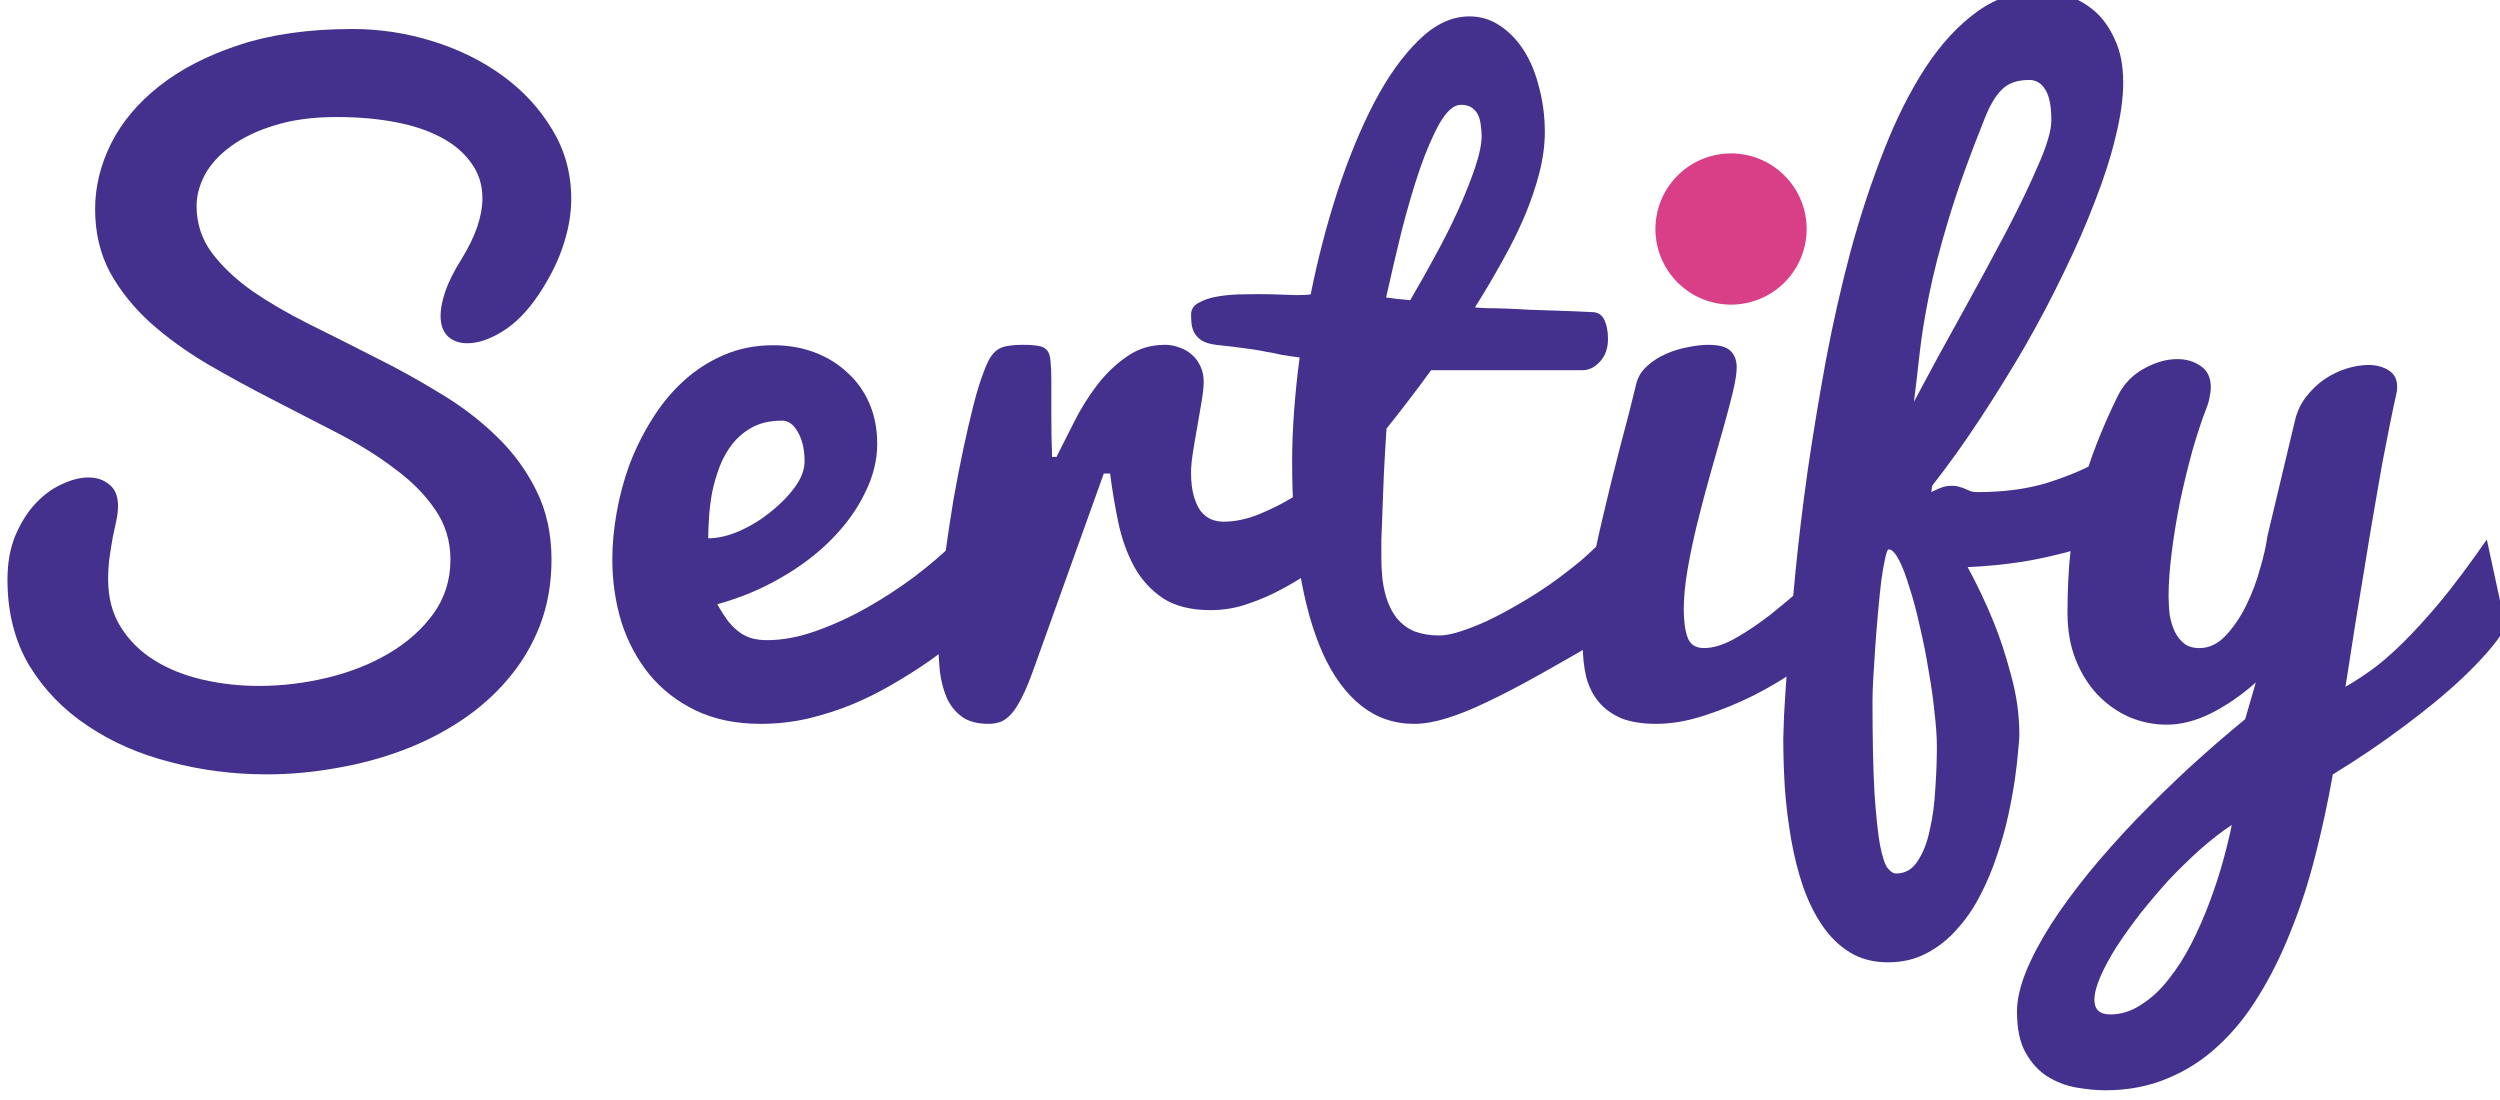 <?xml version="1.0" encoding="UTF-8" standalone="no"?>
<svg
   xmlns:dc="http://purl.org/dc/elements/1.1/"
   xmlns:cc="http://creativecommons.org/ns#"
   xmlns:rdf="http://www.w3.org/1999/02/22-rdf-syntax-ns#"
   xmlns:svg="http://www.w3.org/2000/svg"
   xmlns="http://www.w3.org/2000/svg"
   id="svg954"
   version="1.1"
   viewBox="0 0 132.292 58.208"
   height="220"
   width="500">
  <defs
     id="defs948" />
  <g
     transform="translate(0,-238.792)"
     id="layer1">
    <g
       id="g910"
       transform="matrix(0.635,0,0,0.635,580.433,-457.363)">
      <g
         id="g897"
         style="font-style:normal;font-weight:normal;font-size:5.615px;line-height:0%;font-family:sans-serif;letter-spacing:0px;word-spacing:0px;fill:#f9f9f9;fill-opacity:1;stroke:none;stroke-width:0.468px;stroke-linecap:butt;stroke-linejoin:miter;stroke-opacity:1"
         aria-label="Sertify"
         transform="translate(551.215,85.1)">
        <path
           id="path883"
           style="font-style:normal;font-variant:normal;font-weight:normal;font-stretch:normal;font-size:67.379px;line-height:1.25;font-family:Pacifico;-inkscape-font-specification:Pacifico;fill:#44318d;fill-opacity:1;stroke-width:0.468px"
           d="m -1448.901,1028.363 q 0,2.171 1.25,3.882 1.283,1.711 3.356,3.191 2.106,1.448 4.738,2.764 2.665,1.316 5.428,2.731 2.796,1.382 5.428,2.994 2.665,1.579 4.738,3.586 2.106,2.007 3.356,4.54 1.283,2.533 1.283,5.79 0,2.961 -0.954,5.461 -0.954,2.467 -2.632,4.441 -1.645,1.974 -3.915,3.487 -2.27,1.513 -4.902,2.5 -2.632,0.987 -5.527,1.48 -2.895,0.526 -5.823,0.526 -4.112,0 -7.995,-1.02 -3.882,-0.987 -6.909,-3.027 -3.027,-2.007 -4.869,-5.034 -1.81,-3.06 -1.81,-7.139 0,-2.106 0.658,-3.685 0.691,-1.612 1.678,-2.665 1.02,-1.086 2.204,-1.612 1.184,-0.559 2.204,-0.559 1.053,0 1.744,0.592 0.724,0.559 0.724,1.777 0,0.559 -0.132,1.184 -0.132,0.625 -0.296,1.382 -0.132,0.724 -0.263,1.612 -0.132,0.888 -0.132,1.941 0,2.303 1.053,3.981 1.053,1.678 2.796,2.764 1.744,1.086 4.014,1.612 2.27,0.526 4.705,0.526 2.862,0 5.725,-0.691 2.862,-0.691 5.132,-2.04 2.27,-1.349 3.685,-3.29 1.415,-1.974 1.415,-4.507 0,-2.336 -1.283,-4.178 -1.25,-1.842 -3.356,-3.389 -2.073,-1.579 -4.738,-2.961 -2.665,-1.382 -5.428,-2.796 -2.764,-1.415 -5.428,-2.961 -2.665,-1.579 -4.771,-3.454 -2.073,-1.875 -3.356,-4.178 -1.25,-2.336 -1.25,-5.297 0,-2.764 1.316,-5.428 1.349,-2.698 4.014,-4.803 2.698,-2.139 6.712,-3.454 4.014,-1.316 9.409,-1.316 3.422,0 6.679,1.02 3.29,1.02 5.856,2.895 2.566,1.875 4.112,4.474 1.579,2.599 1.579,5.758 0,1.875 -0.658,3.849 -0.625,1.974 -2.04,4.112 -1.382,2.073 -3.027,3.093 -1.612,0.987 -2.928,0.987 -0.987,0 -1.612,-0.559 -0.625,-0.592 -0.625,-1.744 0,-0.855 0.395,-2.007 0.395,-1.184 1.349,-2.698 0.888,-1.448 1.316,-2.698 0.428,-1.283 0.428,-2.369 0,-1.678 -0.921,-2.928 -0.888,-1.283 -2.5,-2.139 -1.579,-0.855 -3.816,-1.283 -2.237,-0.428 -4.902,-0.428 -2.961,0 -5.165,0.691 -2.171,0.658 -3.652,1.744 -1.448,1.053 -2.171,2.369 -0.691,1.316 -0.691,2.599 z" />
        <path
           id="path885"
           style="font-style:normal;font-variant:normal;font-weight:normal;font-stretch:normal;font-size:67.379px;line-height:1.25;font-family:Pacifico;-inkscape-font-specification:Pacifico;fill:#44318d;fill-opacity:1;stroke-width:0.468px"
           d="m -1401.887,1071.528 q -3.093,0 -5.428,-1.119 -2.303,-1.119 -3.849,-2.994 -1.546,-1.908 -2.336,-4.376 -0.757,-2.5 -0.757,-5.231 0,-1.842 0.362,-3.882 0.362,-2.073 1.086,-4.047 0.757,-1.974 1.875,-3.751 1.119,-1.81 2.599,-3.158 1.513,-1.382 3.356,-2.171 1.875,-0.823 4.145,-0.823 1.842,0 3.422,0.592 1.579,0.592 2.731,1.678 1.184,1.053 1.842,2.566 0.658,1.513 0.658,3.389 0,2.04 -1.02,4.08 -0.987,2.04 -2.764,3.849 -1.777,1.81 -4.244,3.224 -2.435,1.415 -5.297,2.204 0.493,0.888 0.954,1.48 0.493,0.592 0.987,0.921 0.493,0.329 1.02,0.461 0.559,0.132 1.184,0.132 1.974,0 4.145,-0.79 2.204,-0.79 4.277,-1.974 2.073,-1.184 3.915,-2.566 1.842,-1.415 3.126,-2.665 l 4.244,4.409 q -2.895,2.994 -6.152,5.297 -1.415,0.987 -3.06,1.941 -1.612,0.954 -3.422,1.711 -1.777,0.724 -3.718,1.184 -1.908,0.428 -3.882,0.428 z m -4.376,-15.463 q 1.184,0 2.566,-0.592 1.415,-0.625 2.599,-1.579 1.217,-0.954 2.04,-2.073 0.823,-1.119 0.823,-2.171 0,-1.48 -0.559,-2.435 -0.526,-0.954 -1.316,-0.954 -1.415,0 -2.435,0.526 -0.987,0.526 -1.678,1.382 -0.658,0.823 -1.086,1.908 -0.395,1.053 -0.625,2.139 -0.197,1.086 -0.263,2.106 -0.066,1.02 -0.066,1.744 z" />
        <path
           id="path887"
           style="font-style:normal;font-variant:normal;font-weight:normal;font-stretch:normal;font-size:67.379px;line-height:1.25;font-family:Pacifico;-inkscape-font-specification:Pacifico;fill:#44318d;fill-opacity:1;stroke-width:0.468px"
           d="m -1387.082,1064.651 q 0,-1.448 0.165,-3.356 0.165,-1.941 0.428,-4.08 0.296,-2.139 0.658,-4.343 0.395,-2.237 0.823,-4.244 0.428,-2.007 0.855,-3.685 0.428,-1.678 0.855,-2.764 0.263,-0.724 0.526,-1.151 0.263,-0.428 0.592,-0.658 0.362,-0.263 0.855,-0.329 0.526,-0.099 1.283,-0.099 0.855,0 1.316,0.099 0.493,0.066 0.724,0.395 0.23,0.296 0.263,0.888 0.066,0.592 0.066,1.612 0,1.217 0,2.961 0,1.711 0.066,3.389 h 0.362 q 0.658,-1.316 1.48,-2.928 0.823,-1.645 1.908,-3.06 1.086,-1.415 2.467,-2.369 1.382,-0.987 3.191,-0.987 0.625,0 1.217,0.23 0.592,0.197 1.02,0.592 0.461,0.395 0.724,0.987 0.263,0.559 0.263,1.283 0,0.559 -0.165,1.579 -0.165,0.987 -0.362,2.106 -0.197,1.086 -0.362,2.139 -0.165,1.02 -0.165,1.711 0,1.184 0.23,1.974 0.23,0.79 0.592,1.283 0.395,0.461 0.855,0.658 0.493,0.197 1.02,0.197 1.48,0 3.06,-0.658 1.579,-0.658 2.895,-1.48 1.546,-0.954 3.027,-2.171 l -0.493,7.699 q -0.855,0.559 -1.941,1.25 -1.086,0.691 -2.336,1.316 -1.217,0.592 -2.566,1.02 -1.316,0.395 -2.698,0.395 -2.467,0 -3.981,-0.987 -1.513,-1.02 -2.402,-2.632 -0.888,-1.645 -1.316,-3.652 -0.428,-2.04 -0.691,-4.112 h -0.526 l -5.889,16.417 q -0.461,1.283 -0.888,2.139 -0.395,0.823 -0.823,1.349 -0.428,0.526 -0.921,0.757 -0.493,0.197 -1.086,0.197 -1.349,0 -2.171,-0.559 -0.823,-0.592 -1.283,-1.546 -0.428,-0.987 -0.592,-2.204 -0.132,-1.25 -0.132,-2.566 z" />
        <path
           id="path889"
           style="font-style:normal;font-variant:normal;font-weight:normal;font-stretch:normal;font-size:67.379px;line-height:1.25;font-family:Pacifico;-inkscape-font-specification:Pacifico;fill:#44318d;fill-opacity:1;stroke-width:0.468px"
           d="m -1331.284,1064.158 q -3.159,1.842 -5.626,3.224 -2.467,1.382 -4.409,2.303 -1.908,0.921 -3.422,1.382 -1.48,0.461 -2.698,0.461 -2.5,0 -4.409,-1.513 -1.908,-1.513 -3.191,-4.343 -1.283,-2.862 -1.941,-6.909 -0.625,-4.047 -0.625,-9.113 0,-1.974 0.165,-4.211 0.165,-2.237 0.461,-4.441 -0.987,-0.132 -1.546,-0.23 -0.526,-0.132 -1.151,-0.23 -0.592,-0.132 -1.546,-0.263 -0.921,-0.132 -2.698,-0.329 -0.79,-0.099 -1.217,-0.362 -0.428,-0.296 -0.625,-0.658 -0.197,-0.395 -0.23,-0.79 -0.033,-0.428 -0.033,-0.724 0,-0.658 0.658,-0.987 0.625,-0.362 1.645,-0.526 0.987,-0.165 2.171,-0.165 1.217,-0.033 2.303,0 1.119,0.033 1.974,0.066 0.888,0 1.217,-0.066 0.888,-4.441 2.237,-8.587 1.382,-4.178 3.06,-7.402 1.711,-3.257 3.718,-5.198 2.007,-1.974 4.211,-1.974 1.415,0 2.566,0.79 1.184,0.79 2.007,2.106 0.823,1.316 1.25,3.093 0.461,1.744 0.461,3.652 0,1.612 -0.461,3.422 -0.461,1.777 -1.25,3.652 -0.79,1.842 -1.875,3.751 -1.053,1.908 -2.237,3.784 0.296,0.033 0.987,0.066 0.691,0 1.579,0.033 0.921,0.033 1.974,0.099 1.053,0.033 2.04,0.066 0.987,0.033 1.842,0.066 0.856,0.033 1.415,0.066 0.658,0.033 0.954,0.658 0.296,0.625 0.296,1.579 0,1.151 -0.658,1.875 -0.658,0.724 -1.448,0.724 h -12.634 q -0.954,1.316 -1.941,2.599 -0.954,1.25 -1.777,2.27 -0.132,2.04 -0.23,4.014 -0.033,0.855 -0.066,1.777 -0.033,0.888 -0.066,1.777 -0.033,0.888 -0.066,1.711 0,0.823 0,1.513 0,1.777 0.329,2.994 0.329,1.217 0.954,2.007 0.625,0.757 1.513,1.119 0.921,0.329 2.04,0.329 0.691,0 1.711,-0.329 1.053,-0.329 2.27,-0.888 1.25,-0.592 2.599,-1.382 1.382,-0.79 2.698,-1.711 1.349,-0.954 2.566,-1.974 1.217,-1.053 2.204,-2.139 z m -10.528,-41.651 q 0,-0.362 -0.066,-0.79 -0.033,-0.461 -0.197,-0.855 -0.165,-0.395 -0.526,-0.658 -0.329,-0.263 -0.954,-0.263 -0.855,0 -1.744,1.513 -0.855,1.513 -1.678,3.882 -0.79,2.336 -1.513,5.165 -0.691,2.829 -1.283,5.494 0.493,0.066 0.987,0.132 0.493,0.033 1.02,0.099 0.987,-1.678 2.04,-3.619 1.086,-1.974 1.941,-3.849 0.855,-1.908 1.415,-3.553 0.559,-1.645 0.559,-2.698 z" />
        <path
           id="path891"
           style="font-style:normal;font-variant:normal;font-weight:normal;font-stretch:normal;font-size:67.379px;line-height:1.25;font-family:Pacifico;-inkscape-font-specification:Pacifico;fill:#44318d;fill-opacity:1;stroke-width:0.468px"
           d="m -1312.333,1064.52 q -1.184,1.086 -2.961,2.336 -1.744,1.217 -3.784,2.27 -2.04,1.02 -4.178,1.711 -2.106,0.691 -4.014,0.691 -1.711,0 -2.895,-0.461 -1.151,-0.493 -1.875,-1.349 -0.724,-0.855 -1.053,-2.073 -0.296,-1.25 -0.296,-2.731 0,-2.073 0.461,-4.803 0.493,-2.764 1.185,-5.692 0.691,-2.961 1.448,-5.889 0.79,-2.928 1.382,-5.396 0.23,-0.855 0.921,-1.448 0.691,-0.625 1.546,-0.987 0.888,-0.395 1.81,-0.559 0.954,-0.197 1.711,-0.197 1.382,0 1.875,0.526 0.493,0.493 0.493,1.349 0,0.724 -0.329,2.106 -0.329,1.349 -0.823,3.093 -0.493,1.711 -1.053,3.718 -0.559,1.974 -1.053,3.981 -0.493,1.974 -0.823,3.882 -0.329,1.875 -0.329,3.389 0,1.48 0.329,2.369 0.329,0.855 1.349,0.855 1.184,0 2.632,-0.823 1.448,-0.823 2.928,-1.974 1.48,-1.184 2.895,-2.435 1.415,-1.25 2.5,-2.139 z m -14.706,-33.821 q 0,-0.757 0.329,-1.711 0.329,-0.954 1.053,-1.777 0.757,-0.855 1.974,-1.415 1.25,-0.592 3.093,-0.592 1.151,0 2.171,0.263 1.02,0.263 1.777,0.823 0.757,0.526 1.184,1.415 0.461,0.888 0.461,2.106 0,1.119 -0.362,2.171 -0.362,1.053 -1.151,1.875 -0.79,0.823 -2.007,1.349 -1.184,0.493 -2.862,0.493 -2.895,0 -4.277,-1.349 -1.382,-1.382 -1.382,-3.652 z" />
        <path
           id="path893"
           style="font-style:normal;font-variant:normal;font-weight:normal;font-stretch:normal;font-size:67.379px;line-height:1.25;font-family:Pacifico;-inkscape-font-specification:Pacifico;fill:#44318d;fill-opacity:1;stroke-width:0.468px"
           d="m -1316.676,1072.778 q 0,-0.165 0.066,-2.007 0.099,-1.842 0.329,-4.902 0.23,-3.06 0.625,-7.041 0.395,-4.014 1.02,-8.455 0.658,-4.474 1.513,-9.146 0.888,-4.705 2.073,-9.146 1.217,-4.441 2.764,-8.357 1.546,-3.948 3.454,-6.876 1.941,-2.961 4.31,-4.672 2.369,-1.711 5.198,-1.711 1.119,0 2.336,0.395 1.25,0.395 2.27,1.283 1.02,0.888 1.678,2.369 0.691,1.448 0.691,3.586 0,1.941 -0.625,4.474 -0.592,2.5 -1.711,5.363 -1.086,2.862 -2.599,5.955 -1.48,3.093 -3.257,6.185 -1.777,3.06 -3.751,6.054 -1.941,2.961 -3.981,5.56 l -0.066,0.526 q 0.658,-0.329 0.987,-0.428 0.329,-0.099 0.691,-0.099 0.428,0 0.691,0.099 0.263,0.066 0.461,0.165 0.23,0.099 0.461,0.197 0.23,0.066 0.559,0.066 3.257,0 5.758,-0.757 2.5,-0.79 4.211,-1.744 2.007,-1.086 3.487,-2.533 l -0.724,7.995 q -2.171,1.185 -4.54,1.843 -2.369,0.658 -4.376,0.987 -2.336,0.362 -4.639,0.461 1.184,2.171 2.139,4.507 0.823,2.007 1.48,4.507 0.691,2.467 0.691,5.001 0,0.296 -0.099,1.25 -0.066,0.954 -0.263,2.336 -0.197,1.382 -0.559,3.06 -0.362,1.678 -0.954,3.389 -0.559,1.711 -1.382,3.29 -0.823,1.612 -1.941,2.829 -1.086,1.25 -2.533,2.007 -1.415,0.757 -3.224,0.757 -1.81,0 -3.158,-0.823 -1.349,-0.823 -2.303,-2.237 -0.954,-1.382 -1.612,-3.257 -0.625,-1.842 -0.987,-3.915 -0.362,-2.073 -0.526,-4.244 -0.132,-2.139 -0.132,-4.145 z m 8.784,-15.792 q -0.132,0 -0.296,0.757 -0.165,0.724 -0.329,1.908 -0.132,1.151 -0.263,2.599 -0.132,1.448 -0.23,2.862 -0.099,1.382 -0.165,2.599 -0.066,1.184 -0.066,1.875 0,4.836 0.165,7.699 0.197,2.862 0.461,4.343 0.296,1.48 0.625,1.908 0.362,0.461 0.724,0.461 1.119,0 1.777,-1.02 0.691,-1.02 1.02,-2.599 0.362,-1.546 0.461,-3.422 0.132,-1.842 0.132,-3.553 0,-1.151 -0.197,-2.829 -0.165,-1.678 -0.493,-3.487 -0.296,-1.842 -0.724,-3.652 -0.395,-1.81 -0.855,-3.224 -0.428,-1.448 -0.888,-2.336 -0.461,-0.888 -0.855,-0.888 z m 7.995,-35.894 q -1.908,4.738 -2.994,8.357 -1.086,3.586 -1.645,6.383 -0.559,2.796 -0.79,4.935 -0.23,2.106 -0.461,3.915 2.007,-3.784 4.047,-7.435 2.04,-3.685 3.685,-6.81 1.645,-3.158 2.665,-5.56 1.053,-2.402 1.053,-3.652 0,-1.744 -0.493,-2.533 -0.493,-0.823 -1.349,-0.823 -1.513,0 -2.303,0.823 -0.79,0.79 -1.415,2.402 z" />
        <path
           id="path895"
           style="font-style:normal;font-variant:normal;font-weight:normal;font-stretch:normal;font-size:67.379px;line-height:1.25;font-family:Pacifico;-inkscape-font-specification:Pacifico;fill:#44318d;fill-opacity:1;stroke-width:0.468px"
           d="m -1274.037,1046.26 q 0.263,-1.119 0.921,-1.974 0.691,-0.888 1.546,-1.48 0.888,-0.592 1.842,-0.888 0.954,-0.296 1.81,-0.296 1.02,0 1.711,0.461 0.691,0.428 0.691,1.382 0,0.296 -0.099,0.691 -0.197,0.855 -0.493,2.336 -0.296,1.48 -0.658,3.356 -0.329,1.875 -0.691,3.981 -0.362,2.073 -0.691,4.146 -0.823,4.869 -1.678,10.462 0.987,-0.559 2.139,-1.382 1.151,-0.823 2.566,-2.204 1.415,-1.382 3.158,-3.454 1.744,-2.106 3.915,-5.231 l 1.579,7.304 q -0.592,1.02 -1.546,2.106 -0.921,1.053 -2.073,2.139 -1.119,1.053 -2.369,2.073 -1.217,0.987 -2.402,1.875 -2.796,2.106 -6.021,4.08 -0.625,3.52 -1.48,6.843 -0.855,3.356 -2.04,6.251 -1.151,2.928 -2.665,5.363 -1.48,2.435 -3.389,4.178 -1.875,1.744 -4.211,2.698 -2.336,0.987 -5.165,0.987 -1.119,0 -2.435,-0.23 -1.283,-0.23 -2.402,-0.921 -1.086,-0.691 -1.81,-1.974 -0.724,-1.283 -0.724,-3.422 0,-1.48 0.757,-3.356 0.757,-1.842 2.073,-3.915 1.316,-2.04 3.126,-4.277 1.81,-2.204 3.915,-4.409 2.139,-2.204 4.441,-4.343 2.336,-2.139 4.705,-4.08 l 0.888,-3.06 q -1.777,1.579 -3.718,2.566 -1.908,0.954 -3.718,0.954 -1.579,0 -3.093,-0.625 -1.48,-0.658 -2.632,-1.842 -1.152,-1.217 -1.843,-2.928 -0.691,-1.744 -0.691,-3.915 0,-2.862 0.263,-5.264 0.296,-2.402 0.823,-4.573 0.526,-2.171 1.316,-4.178 0.79,-2.04 1.81,-4.112 0.757,-1.48 2.171,-2.237 1.415,-0.79 2.764,-0.79 1.151,0 1.974,0.592 0.823,0.559 0.823,1.777 0,0.362 -0.099,0.79 -0.066,0.428 -0.263,0.921 -0.592,1.513 -1.184,3.586 -0.559,2.04 -1.02,4.211 -0.428,2.139 -0.691,4.211 -0.263,2.073 -0.263,3.652 0,0.823 0.099,1.612 0.132,0.757 0.428,1.382 0.296,0.592 0.79,0.987 0.493,0.362 1.25,0.362 1.217,0 2.204,-1.053 0.987,-1.053 1.711,-2.533 0.724,-1.48 1.151,-3.06 0.461,-1.579 0.592,-2.632 z m -15.397,49.482 q 1.382,0 2.599,-0.823 1.25,-0.79 2.27,-2.106 1.053,-1.316 1.908,-2.994 0.855,-1.678 1.513,-3.454 0.658,-1.744 1.119,-3.422 0.461,-1.678 0.724,-2.994 -1.283,0.855 -2.632,2.04 -1.316,1.184 -2.599,2.533 -1.25,1.382 -2.402,2.829 -1.119,1.448 -1.974,2.764 -0.855,1.349 -1.349,2.5 -0.493,1.151 -0.493,1.908 0,1.217 1.316,1.217 z" />
      </g>
      <path
         id="path899"
         d="m -763.514,1115.392 a 6.3,6.3 0 0 1 -6.3,6.3 6.3,6.3 0 0 1 -6.3,-6.3 6.3,6.3 0 0 1 6.3,-6.3 6.3,6.3 0 0 1 6.3,6.3 z"
         style="opacity:1;fill:#d83f87;fill-opacity:1;stroke-width:0.648" />
    </g>
  </g>
</svg>
